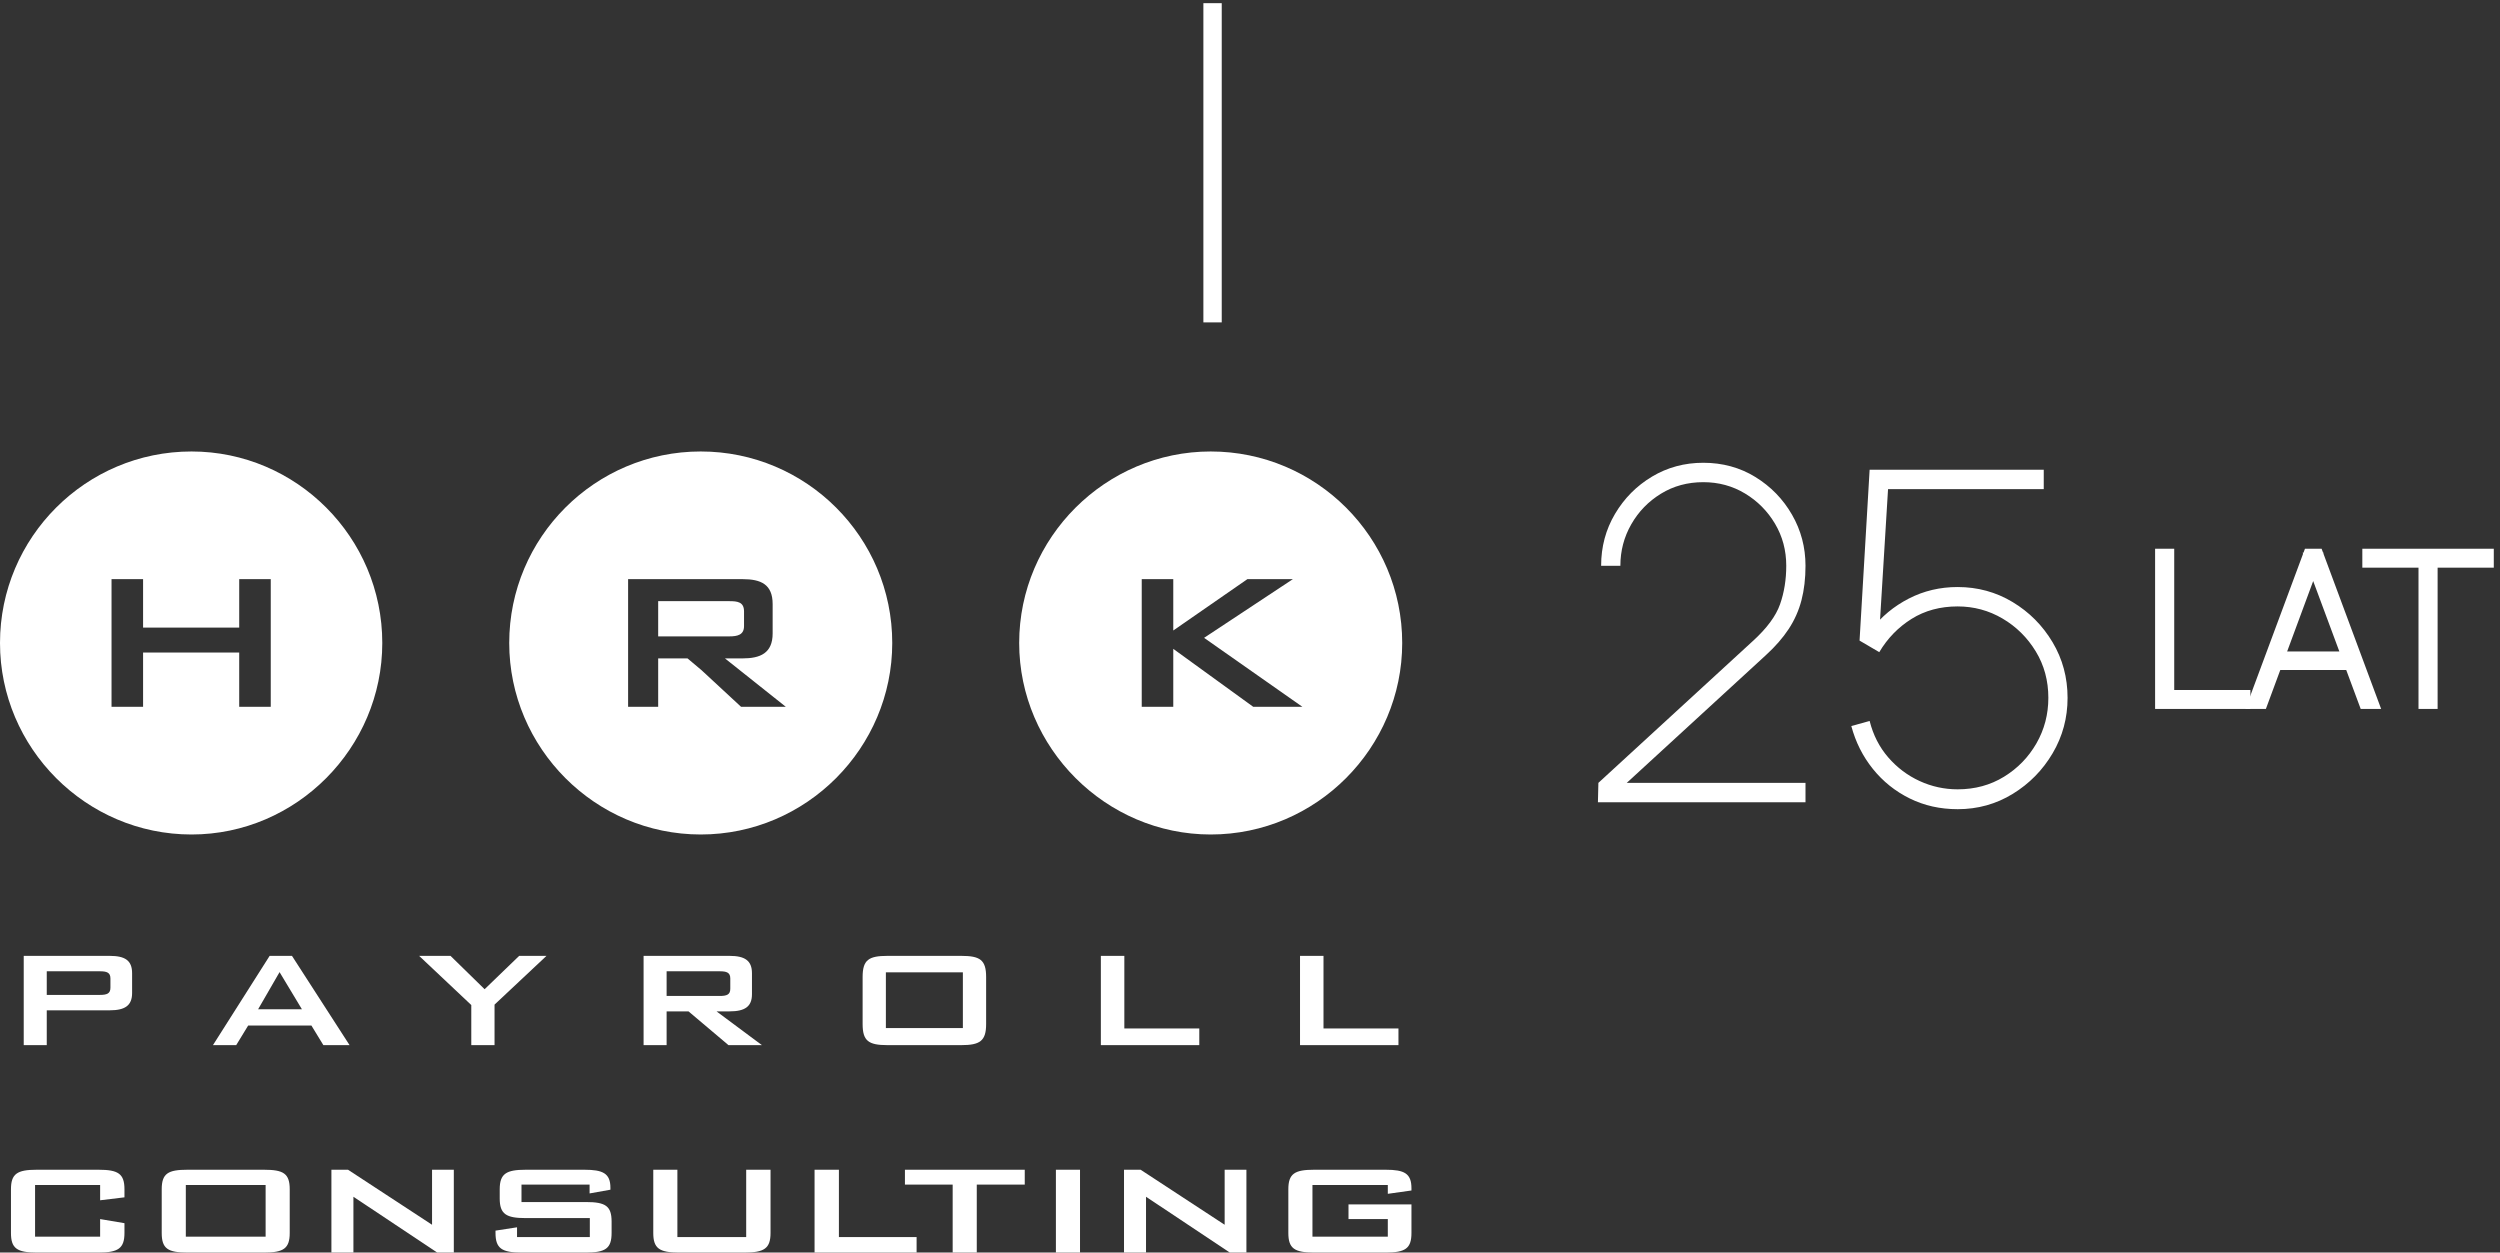 <?xml version="1.0" encoding="UTF-8" standalone="no"?>
<!-- Created with Inkscape (http://www.inkscape.org/) -->

<svg
   version="1.1"
   id="svg1"
   width="326.267"
   height="163.467"
   viewBox="0 0 326.267 163.467"
   sodipodi:docname="HRKpantone_payroll_25lat_white.eps"
   xmlns:inkscape="http://www.inkscape.org/namespaces/inkscape"
   xmlns:sodipodi="http://sodipodi.sourceforge.net/DTD/sodipodi-0.dtd"
   xmlns="http://www.w3.org/2000/svg"
   xmlns:svg="http://www.w3.org/2000/svg">
  <rect x="0" y="0" width="326.267" height="163.467" fill="#333333" stroke="none"/>
  <defs
     id="defs1" />
  <sodipodi:namedview
     id="namedview1"
     pagecolor="#ffffff"
     bordercolor="#000000"
     borderopacity="0.25"
     inkscape:showpageshadow="2"
     inkscape:pageopacity="0.0"
     inkscape:pagecheckerboard="0"
     inkscape:deskcolor="#d1d1d1">
    <inkscape:page
       x="0"
       y="0"
       inkscape:label="1"
       id="page1"
       width="326.267"
       height="163.467"
       margin="0"
       bleed="0" />
  </sodipodi:namedview>
  <g
     id="g1"
     inkscape:groupmode="layer"
     inkscape:label="1">
    <g
       id="group-R5">
      <path
         id="path2"
         d="m 730.082,614.703 v 14.402 c 0,9.36 -6.484,10.079 -14.402,10.079 h -69.844 v -34.563 h 69.844 c 7.918,0 14.402,1.442 14.402,10.082 z M 727.203,535.5 688.324,571.504 674.633,583.02 H 645.836 V 535.5 h -29.512 v 125.285 h 112.324 c 17.989,0 29.512,-5.039 29.512,-24.484 v -28.797 c 0,-19.441 -12.238,-24.484 -29.512,-24.484 h -17.285 l 59.754,-47.52 z m -39.601,250.563 c -103.68,0 -187.918,-84.239 -187.918,-187.918 0,-102.961 84.238,-187.922 187.918,-187.922 103.683,0 187.921,84.961 187.921,187.922 0,103.679 -84.238,187.918 -187.921,187.918"
         style="fill:#ffffff;fill-opacity:1;fill-rule:nonzero;stroke:none"
         transform="matrix(0.133,0,0,-0.133,0,163.467)" />
      <path
         id="path3"
         d="m 1229.76,535.5 -78.48,56.883 V 535.5 h -30.95 v 125.285 h 30.95 v -50.402 l 72.72,50.402 h 44.64 L 1181.52,603.184 1278,535.5 Z M 1188,786.063 c -102.96,0 -187.92,-84.239 -187.92,-187.918 0,-102.961 84.96,-187.922 187.92,-187.922 103.67,0 187.92,84.961 187.92,187.922 0,103.679 -84.25,187.918 -187.92,187.918"
         style="fill:#ffffff;fill-opacity:1;fill-rule:nonzero;stroke:none"
         transform="matrix(0.133,0,0,-0.133,0,163.467)" />
      <path
         id="path4"
         d="m 265.68,535.5 h -30.957 v 53.281 H 140.398 V 535.5 h -30.96 v 125.285 h 30.96 v -47.519 h 94.325 v 47.519 H 265.68 Z M 187.922,786.063 C 84.238,786.063 0,701.824 0,598.145 0,495.184 84.238,410.223 187.922,410.223 c 102.953,0 187.199,84.961 187.199,187.922 0,103.679 -84.246,187.918 -187.199,187.918"
         style="fill:#ffffff;fill-opacity:1;fill-rule:nonzero;stroke:none"
         transform="matrix(0.133,0,0,-0.133,0,163.467)" />
      <path
         id="path5"
         d="m 1180.83,912.727 h 18 v 313.233 h -18 V 912.727"
         style="fill:#ffffff;fill-opacity:1;fill-rule:nonzero;stroke:none"
         transform="matrix(0.133,0,0,-0.133,0,163.467)" />
      <path
         id="path6"
         d="M 34.41,66.281 V 15.559 h 63.844 v 17.293 L 122.133,28.82 V 19.211 C 122.133,4.039 115.934,0 96.641,0 H 36.016 C 16.492,0 10.758,4.23 10.758,19.211 v 42.84 c 0,15.18 5.965,19.211 25.258,19.211 h 60.625 c 19.293,0 25.492,-3.84 25.492,-19.211 V 54.18 L 98.254,51.301 V 66.281 H 34.41"
         style="fill:#ffffff;fill-opacity:1;fill-rule:nonzero;stroke:none"
         transform="matrix(0.133,0,0,-0.133,0,163.467)" />
      <path
         id="path7"
         d="M 260.641,15.559 V 66.281 H 182.336 V 15.559 Z m -76.7,65.703 h 75.098 c 19.051,0 25.254,-3.641 25.254,-19.211 V 19.211 C 284.293,3.852 278.09,0 259.039,0 h -75.098 c -19.293,0 -25.257,3.852 -25.257,19.211 v 42.84 c 0,15.57 6.195,19.211 25.257,19.211"
         style="fill:#ffffff;fill-opacity:1;fill-rule:nonzero;stroke:none"
         transform="matrix(0.133,0,0,-0.133,0,163.467)" />
      <path
         id="path8"
         d="m 325.199,81.262 h 16.309 l 82.441,-53.98 v 53.98 h 21.36 V 0 H 429.008 L 346.793,54.75 V 0 h -21.594 v 81.262"
         style="fill:#ffffff;fill-opacity:1;fill-rule:nonzero;stroke:none"
         transform="matrix(0.133,0,0,-0.133,0,163.467)" />
      <path
         id="path9"
         d="M 511.715,66.66 V 49.57 h 63.152 c 19.289,0 25.266,-3.84 25.266,-19.219 V 19.211 C 600.133,4.039 594.156,0 574.867,0 h -63.152 c -19.289,0 -25.488,4.039 -25.488,19.211 v 2.309 l 21.121,3.262 v -9.602 h 71.425 v 18.641 h -62.929 c -19.051,0 -25.489,3.828 -25.489,19.211 v 9.02 c 0,15.371 6.438,19.211 25.489,19.211 h 57.648 c 17.91,0 25.488,-3.453 25.488,-17.672 v -1.918 l -20.441,-3.652 v 8.641 h -66.824"
         style="fill:#ffffff;fill-opacity:1;fill-rule:nonzero;stroke:none"
         transform="matrix(0.133,0,0,-0.133,0,163.467)" />
      <path
         id="path10"
         d="m 664.691,15.18 h 67.512 v 66.082 H 756.09 V 19.211 C 756.09,4.039 749.887,0 730.602,0 h -64.309 c -19.285,0 -25.262,4.039 -25.262,19.211 v 62.051 h 23.66 v -66.082"
         style="fill:#ffffff;fill-opacity:1;fill-rule:nonzero;stroke:none"
         transform="matrix(0.133,0,0,-0.133,0,163.467)" />
      <path
         id="path11"
         d="m 799.293,81.262 h 23.887 v -66.082 h 76.238 V 0 H 799.293 v 81.262"
         style="fill:#ffffff;fill-opacity:1;fill-rule:nonzero;stroke:none"
         transform="matrix(0.133,0,0,-0.133,0,163.467)" />
      <path
         id="path12"
         d="M 958.461,0 H 934.809 V 66.66 H 887.965 V 81.262 H 1005.54 V 66.66 H 958.461 V 0"
         style="fill:#ffffff;fill-opacity:1;fill-rule:nonzero;stroke:none"
         transform="matrix(0.133,0,0,-0.133,0,163.467)" />
      <path
         id="path13"
         d="m 1036.11,81.262 h 23.66 V 0 h -23.66 v 81.262"
         style="fill:#ffffff;fill-opacity:1;fill-rule:nonzero;stroke:none"
         transform="matrix(0.133,0,0,-0.133,0,163.467)" />
      <path
         id="path14"
         d="m 1102.94,81.262 h 16.31 l 82.44,-53.98 v 53.98 h 21.36 V 0 h -16.3 l -82.21,54.75 V 0 h -21.6 v 81.262"
         style="fill:#ffffff;fill-opacity:1;fill-rule:nonzero;stroke:none"
         transform="matrix(0.133,0,0,-0.133,0,163.467)" />
      <path
         id="path15"
         d="M 1287.85,66.281 V 15.559 h 73.94 v 17.293 h -38.57 V 47.262 H 1385 V 19.211 C 1385,4.039 1379.02,0 1359.73,0 h -70.27 c -19.29,0 -25.27,4.039 -25.27,19.211 v 42.84 c 0,15.371 6.21,19.211 25.27,19.211 h 70.27 c 18.37,0 25.27,-3.641 25.27,-18.242 0,-0.578 0,-1.348 0,-2.121 l -23.21,-3.269 v 8.652 h -73.94"
         style="fill:#ffffff;fill-opacity:1;fill-rule:nonzero;stroke:none"
         transform="matrix(0.133,0,0,-0.133,0,163.467)" />
      <path
         id="path16"
         d="m 45.883,276.004 v -23.188 h 52.066 c 6.864,0 10.41,1.239 10.41,7.036 v 9.113 c 0,5.801 -3.546,7.039 -10.41,7.039 z m -22.602,15.117 h 84.414 c 15.071,0 21.934,-4.555 21.934,-16.976 v -19.469 c 0,-12.215 -6.863,-16.977 -21.934,-16.977 H 45.883 V 203.531 H 23.281 v 87.59"
         style="fill:#ffffff;fill-opacity:1;fill-rule:nonzero;stroke:none"
         transform="matrix(0.133,0,0,-0.133,0,163.467)" />
      <path
         id="path17"
         d="M 296.254,238.734 274.32,275.18 253.277,238.734 Z m -31.68,52.387 h 21.934 l 56.504,-87.59 h -25.703 l -11.746,19.258 h -62.032 l -11.75,-19.258 h -22.816 l 55.609,87.59"
         style="fill:#ffffff;fill-opacity:1;fill-rule:nonzero;stroke:none"
         transform="matrix(0.133,0,0,-0.133,0,163.467)" />
      <path
         id="path18"
         d="m 462.457,242.875 -51.184,48.246 h 30.793 l 33.457,-32.715 33.895,32.715 h 26.816 L 485.27,243.289 v -39.758 h -22.813 v 39.344"
         style="fill:#ffffff;fill-opacity:1;fill-rule:nonzero;stroke:none"
         transform="matrix(0.133,0,0,-0.133,0,163.467)" />
      <path
         id="path19"
         d="m 654.117,276.004 v -24.223 h 52.059 c 6.875,0 10.422,1.239 10.422,7.035 v 10.149 c 0,5.801 -3.547,7.039 -10.422,7.039 z m -22.597,15.117 h 84.414 c 15.058,0 21.933,-4.766 21.933,-16.976 v -20.707 c 0,-12.012 -6.875,-16.774 -21.933,-16.774 h -12.852 l 44.531,-33.133 H 714.82 l -39.218,33.133 H 654.117 V 203.531 H 631.52 v 87.59"
         style="fill:#ffffff;fill-opacity:1;fill-rule:nonzero;stroke:none"
         transform="matrix(0.133,0,0,-0.133,0,163.467)" />
      <path
         id="path20"
         d="m 944.82,220.309 v 54.66 h -75.547 v -54.66 z m -74.004,70.812 h 72.45 c 18.39,0 24.375,-3.933 24.375,-20.707 v -46.176 c 0,-16.566 -5.985,-20.707 -24.375,-20.707 h -72.45 c -18.605,0 -24.367,4.141 -24.367,20.707 v 46.176 c 0,16.774 5.977,20.707 24.367,20.707"
         style="fill:#ffffff;fill-opacity:1;fill-rule:nonzero;stroke:none"
         transform="matrix(0.133,0,0,-0.133,0,163.467)" />
      <path
         id="path21"
         d="m 1080.22,291.121 h 23.04 v -71.23 h 73.55 v -16.36 h -96.59 v 87.59"
         style="fill:#ffffff;fill-opacity:1;fill-rule:nonzero;stroke:none"
         transform="matrix(0.133,0,0,-0.133,0,163.467)" />
      <path
         id="path22"
         d="m 1275.65,291.121 h 23.04 v -71.23 h 73.55 v -16.36 h -96.59 v 87.59"
         style="fill:#ffffff;fill-opacity:1;fill-rule:nonzero;stroke:none"
         transform="matrix(0.133,0,0,-0.133,0,163.467)" />
      <path
         id="path23"
         d="m 1567.97,441.855 0.45,19.036 151.53,139.14 c 13.79,12.539 22.7,24.586 26.74,36.145 4.06,11.554 6.08,24.137 6.08,37.734 0,15.102 -3.67,28.852 -11.02,41.242 -7.34,12.383 -17.17,22.282 -29.45,29.684 -12.29,7.402 -25.93,11.109 -40.92,11.109 -15.43,0 -29.3,-3.777 -41.58,-11.332 -12.3,-7.558 -22,-17.562 -29.11,-30.023 -7.13,-12.469 -10.69,-26.027 -10.69,-40.68 h -18.88 c 0,18.578 4.53,35.535 13.6,50.871 9.06,15.332 21.17,27.535 36.31,36.598 15.14,9.066 31.92,13.601 50.35,13.601 18.89,0 35.9,-4.644 51.04,-13.937 15.13,-9.293 27.13,-21.605 35.96,-36.938 8.85,-15.335 13.28,-32.066 13.28,-50.195 0,-12.394 -1.32,-23.648 -3.94,-33.765 -2.63,-10.125 -6.83,-19.571 -12.59,-28.332 -5.77,-8.762 -13.31,-17.372 -22.6,-25.833 l -151.07,-138.687 -5.39,13.598 h 195.59 v -19.036 h -203.69"
         style="fill:#ffffff;fill-opacity:1;fill-rule:nonzero;stroke:none"
         transform="matrix(0.133,0,0,-0.133,0,163.467)" />
      <path
         id="path24"
         d="m 1920.92,435.059 c -17.09,0 -32.75,3.507 -46.99,10.535 -14.24,7.027 -26.3,16.687 -36.19,29.004 -9.89,12.312 -16.93,26.324 -21.13,42.043 l 17.98,4.984 c 3.45,-13.75 9.52,-25.648 18.21,-35.695 8.69,-10.047 18.96,-17.785 30.8,-23.227 11.83,-5.437 24.28,-8.16 37.32,-8.16 16.94,0 32.1,4.117 45.52,12.352 13.41,8.23 24.01,19.148 31.82,32.746 7.78,13.593 11.69,28.476 11.69,44.644 0,16.918 -4.13,32.141 -12.38,45.664 -8.24,13.516 -19.1,24.246 -32.58,32.18 -13.5,7.93 -28.19,11.894 -44.07,11.894 -17.09,0 -32.15,-4.078 -45.19,-12.238 -13.04,-8.16 -23.61,-19.031 -31.69,-32.633 l -19.34,11.332 9.89,167.7 h 170.85 v -19.039 h -165.9 l 13.93,13.144 -9.89,-161.351 -7.19,10.421 c 9.74,12.692 21.95,22.813 36.64,30.368 14.69,7.554 30.66,11.332 47.89,11.332 19.63,0 37.61,-4.911 53.95,-14.731 16.34,-9.82 29.41,-22.965 39.23,-39.43 9.81,-16.468 14.72,-34.671 14.72,-54.613 0,-19.644 -4.87,-37.734 -14.61,-54.277 -9.74,-16.543 -22.78,-29.84 -39.12,-39.883 -16.33,-10.043 -34.39,-15.066 -54.17,-15.066"
         style="fill:#ffffff;fill-opacity:1;fill-rule:nonzero;stroke:none"
         transform="matrix(0.133,0,0,-0.133,0,163.467)" />
      <path
         id="path25"
         d="m 2119.7,538.426 v 147.207 h 8.77 V 547.016 h 74.74 v -8.59 h -83.51"
         style="fill:#ffffff;fill-opacity:1;fill-rule:nonzero;stroke:none"
         transform="matrix(0.133,0,0,-0.133,0,163.467)" />
      <path
         id="path26"
         d="m 2119.7,538.426 v 147.207 h 8.77 V 547.016 h 74.74 v -8.59 z"
         style="fill:none;stroke:#ffffff;stroke-width:10;stroke-linecap:butt;stroke-linejoin:miter;stroke-miterlimit:4;stroke-dasharray:none;stroke-opacity:1"
         transform="matrix(0.133,0,0,-0.133,0,163.467)" />
      <path
         id="path27"
         d="m 2231.39,576.656 v 8.18 h 76.83 v -8.18 z m -20.87,-38.23 54.7,147.207 h 9.39 l 54.7,-147.207 h -9.39 l -53.25,143.324 h 6.27 l -53.02,-143.324 h -9.4"
         style="fill:#ffffff;fill-opacity:1;fill-rule:nonzero;stroke:none"
         transform="matrix(0.133,0,0,-0.133,0,163.467)" />
      <path
         id="path28"
         d="m 2231.39,576.656 v 8.18 h 76.83 v -8.18 z m -20.87,-38.23 54.7,147.207 h 9.39 l 54.7,-147.207 h -9.39 l -53.25,143.324 h 6.27 l -53.02,-143.324 z"
         style="fill:none;stroke:#ffffff;stroke-width:10;stroke-linecap:butt;stroke-linejoin:miter;stroke-miterlimit:4;stroke-dasharray:none;stroke-opacity:1"
         transform="matrix(0.133,0,0,-0.133,0,163.467)" />
      <path
         id="path29"
         d="m 2378.16,538.426 v 138.625 h -55.12 v 8.582 h 119 v -8.582 h -55.12 V 538.426 h -8.76"
         style="fill:#ffffff;fill-opacity:1;fill-rule:nonzero;stroke:none"
         transform="matrix(0.133,0,0,-0.133,0,163.467)" />
      <path
         id="path30"
         d="m 2378.16,538.426 v 138.625 h -55.12 v 8.582 h 119 v -8.582 h -55.12 V 538.426 Z"
         style="fill:none;stroke:#ffffff;stroke-width:10;stroke-linecap:butt;stroke-linejoin:miter;stroke-miterlimit:4;stroke-dasharray:none;stroke-opacity:1"
         transform="matrix(0.133,0,0,-0.133,0,163.467)" />
      <path
         id="path31"
         d="m 2119.7,538.426 v 147.207 h 8.77 V 547.016 h 74.74 v -8.59 h -83.51"
         style="fill:#ffffff;fill-opacity:1;fill-rule:nonzero;stroke:none"
         transform="matrix(0.133,0,0,-0.133,0,163.467)" />
      <path
         id="path32"
         d="m 2119.7,538.426 v 147.207 h 8.77 V 547.016 h 74.74 v -8.59 z"
         style="fill:none;stroke:#ffffff;stroke-width:2.5;stroke-linecap:butt;stroke-linejoin:miter;stroke-miterlimit:10;stroke-dasharray:none;stroke-opacity:1"
         transform="matrix(0.133,0,0,-0.133,0,163.467)" />
      <path
         id="path33"
         d="m 2231.39,576.656 v 8.18 h 76.83 v -8.18 z m -20.87,-38.23 54.7,147.207 h 9.39 l 54.7,-147.207 h -9.39 l -53.25,143.324 h 6.27 l -53.02,-143.324 h -9.4"
         style="fill:#ffffff;fill-opacity:1;fill-rule:nonzero;stroke:none"
         transform="matrix(0.133,0,0,-0.133,0,163.467)" />
      <path
         id="path34"
         d="m 2231.39,576.656 v 8.18 h 76.83 v -8.18 z m -20.87,-38.23 54.7,147.207 h 9.39 l 54.7,-147.207 h -9.39 l -53.25,143.324 h 6.27 l -53.02,-143.324 z"
         style="fill:none;stroke:#ffffff;stroke-width:2.5;stroke-linecap:butt;stroke-linejoin:miter;stroke-miterlimit:10;stroke-dasharray:none;stroke-opacity:1"
         transform="matrix(0.133,0,0,-0.133,0,163.467)" />
      <path
         id="path35"
         d="m 2378.16,538.426 v 138.625 h -55.12 v 8.582 h 119 v -8.582 h -55.12 V 538.426 h -8.76"
         style="fill:#ffffff;fill-opacity:1;fill-rule:nonzero;stroke:none"
         transform="matrix(0.133,0,0,-0.133,0,163.467)" />
      <path
         id="path36"
         d="m 2378.16,538.426 v 138.625 h -55.12 v 8.582 h 119 v -8.582 h -55.12 V 538.426 Z"
         style="fill:none;stroke:#ffffff;stroke-width:2.5;stroke-linecap:butt;stroke-linejoin:miter;stroke-miterlimit:10;stroke-dasharray:none;stroke-opacity:1"
         transform="matrix(0.133,0,0,-0.133,0,163.467)" />
    </g>
  </g>
</svg>
